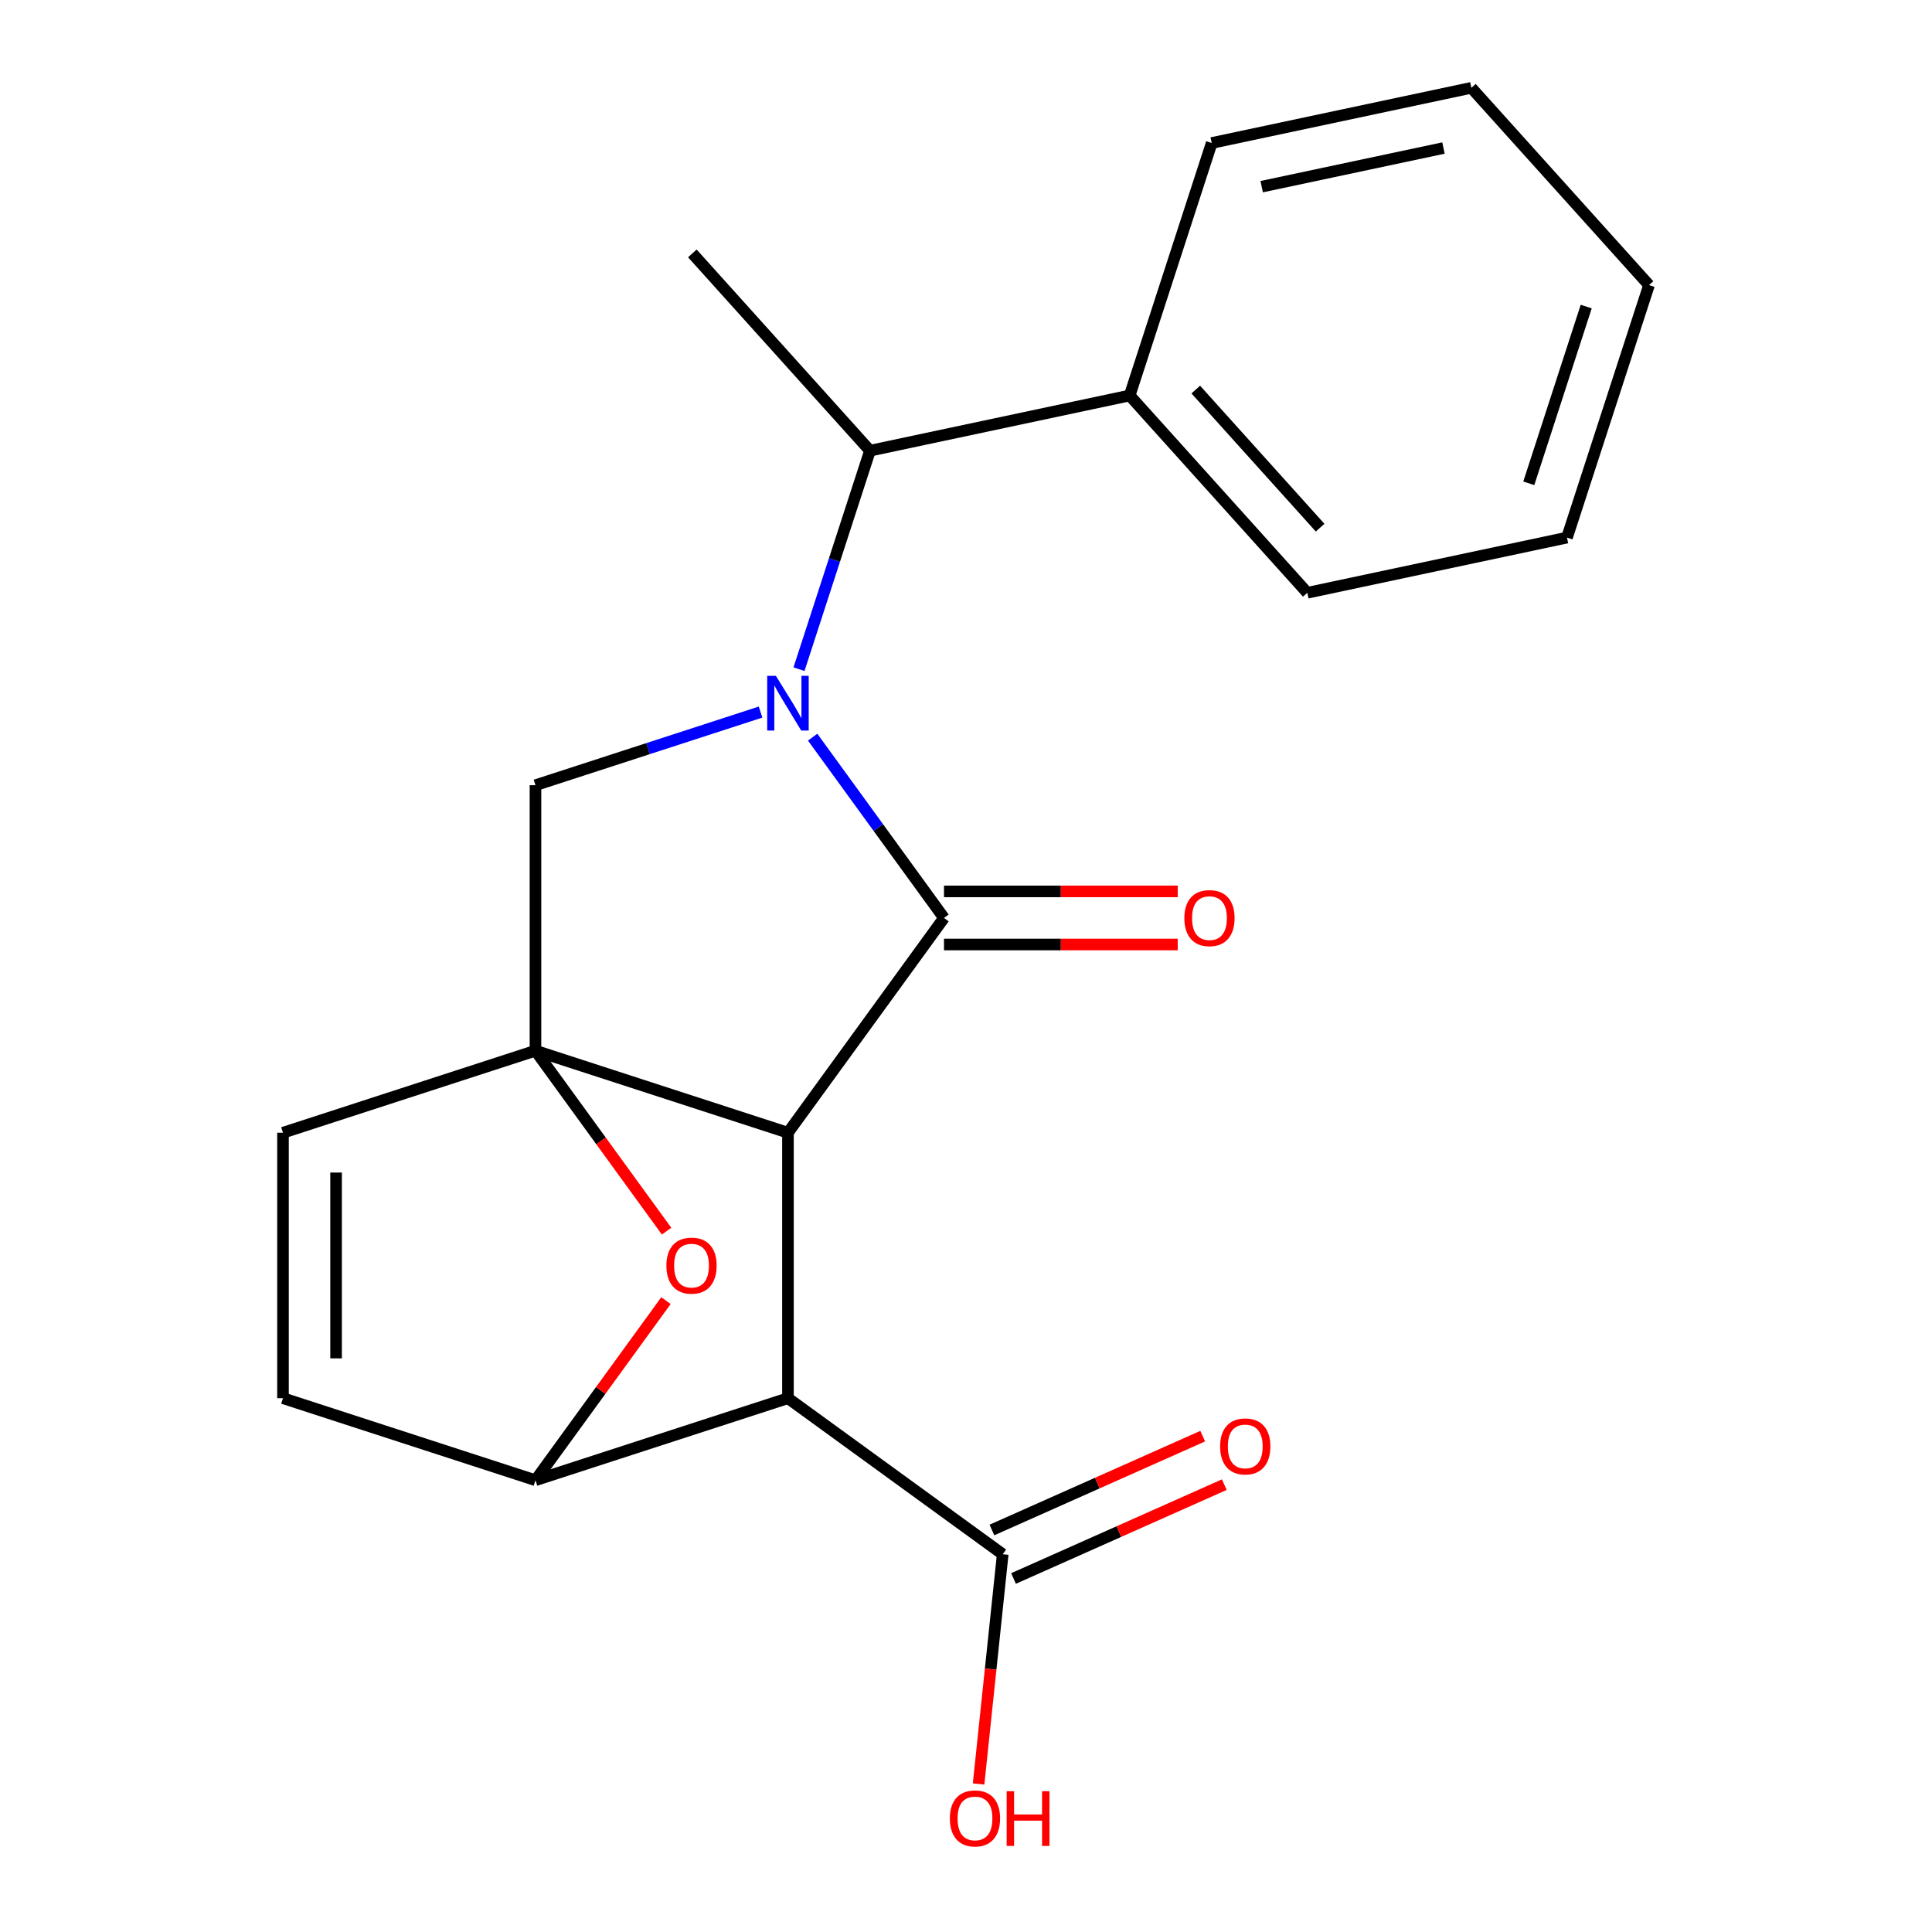 <?xml version='1.0' encoding='iso-8859-1'?>
<svg version='1.1' baseProfile='full'
              xmlns='http://www.w3.org/2000/svg'
                      xmlns:rdkit='http://www.rdkit.org/xml'
                      xmlns:xlink='http://www.w3.org/1999/xlink'
                  xml:space='preserve'
width='1000px' height='1000px' viewBox='0 0 1000 1000'>
<!-- END OF HEADER -->
<rect style='opacity:1.0;fill:#FFFFFF;stroke:none' width='1000' height='1000' x='0' y='0'> </rect>
<path class='bond-0' d='M 407.843,586.296 L 488.61,475.129' style='fill:none;fill-rule:evenodd;stroke:#000000;stroke-width:6px;stroke-linecap:butt;stroke-linejoin:miter;stroke-opacity:1' />
<path class='bond-2' d='M 407.843,586.296 L 277.158,543.834' style='fill:none;fill-rule:evenodd;stroke:#000000;stroke-width:6px;stroke-linecap:butt;stroke-linejoin:miter;stroke-opacity:1' />
<path class='bond-3' d='M 407.843,586.296 L 407.843,723.706' style='fill:none;fill-rule:evenodd;stroke:#000000;stroke-width:6px;stroke-linecap:butt;stroke-linejoin:miter;stroke-opacity:1' />
<path class='bond-1' d='M 488.61,475.129 L 454.618,428.343' style='fill:none;fill-rule:evenodd;stroke:#000000;stroke-width:6px;stroke-linecap:butt;stroke-linejoin:miter;stroke-opacity:1' />
<path class='bond-1' d='M 454.618,428.343 L 420.627,381.557' style='fill:none;fill-rule:evenodd;stroke:#0000FF;stroke-width:6px;stroke-linecap:butt;stroke-linejoin:miter;stroke-opacity:1' />
<path class='bond-11' d='M 488.61,488.87 L 549.098,488.87' style='fill:none;fill-rule:evenodd;stroke:#000000;stroke-width:6px;stroke-linecap:butt;stroke-linejoin:miter;stroke-opacity:1' />
<path class='bond-11' d='M 549.098,488.87 L 609.585,488.87' style='fill:none;fill-rule:evenodd;stroke:#FF0000;stroke-width:6px;stroke-linecap:butt;stroke-linejoin:miter;stroke-opacity:1' />
<path class='bond-11' d='M 488.61,461.388 L 549.098,461.388' style='fill:none;fill-rule:evenodd;stroke:#000000;stroke-width:6px;stroke-linecap:butt;stroke-linejoin:miter;stroke-opacity:1' />
<path class='bond-11' d='M 549.098,461.388 L 609.585,461.388' style='fill:none;fill-rule:evenodd;stroke:#FF0000;stroke-width:6px;stroke-linecap:butt;stroke-linejoin:miter;stroke-opacity:1' />
<path class='bond-8' d='M 413.56,346.367 L 431.932,289.822' style='fill:none;fill-rule:evenodd;stroke:#0000FF;stroke-width:6px;stroke-linecap:butt;stroke-linejoin:miter;stroke-opacity:1' />
<path class='bond-8' d='M 431.932,289.822 L 450.305,233.277' style='fill:none;fill-rule:evenodd;stroke:#000000;stroke-width:6px;stroke-linecap:butt;stroke-linejoin:miter;stroke-opacity:1' />
<path class='bond-21' d='M 393.668,368.568 L 335.413,387.496' style='fill:none;fill-rule:evenodd;stroke:#0000FF;stroke-width:6px;stroke-linecap:butt;stroke-linejoin:miter;stroke-opacity:1' />
<path class='bond-21' d='M 335.413,387.496 L 277.158,406.424' style='fill:none;fill-rule:evenodd;stroke:#000000;stroke-width:6px;stroke-linecap:butt;stroke-linejoin:miter;stroke-opacity:1' />
<path class='bond-5' d='M 277.158,543.834 L 311.092,590.54' style='fill:none;fill-rule:evenodd;stroke:#000000;stroke-width:6px;stroke-linecap:butt;stroke-linejoin:miter;stroke-opacity:1' />
<path class='bond-5' d='M 311.092,590.54 L 345.026,637.245' style='fill:none;fill-rule:evenodd;stroke:#FF0000;stroke-width:6px;stroke-linecap:butt;stroke-linejoin:miter;stroke-opacity:1' />
<path class='bond-6' d='M 277.158,543.834 L 277.158,406.424' style='fill:none;fill-rule:evenodd;stroke:#000000;stroke-width:6px;stroke-linecap:butt;stroke-linejoin:miter;stroke-opacity:1' />
<path class='bond-7' d='M 277.158,543.834 L 146.474,586.296' style='fill:none;fill-rule:evenodd;stroke:#000000;stroke-width:6px;stroke-linecap:butt;stroke-linejoin:miter;stroke-opacity:1' />
<path class='bond-4' d='M 407.843,723.706 L 277.158,766.168' style='fill:none;fill-rule:evenodd;stroke:#000000;stroke-width:6px;stroke-linecap:butt;stroke-linejoin:miter;stroke-opacity:1' />
<path class='bond-9' d='M 407.843,723.706 L 519.01,804.473' style='fill:none;fill-rule:evenodd;stroke:#000000;stroke-width:6px;stroke-linecap:butt;stroke-linejoin:miter;stroke-opacity:1' />
<path class='bond-10' d='M 277.158,766.168 L 146.474,723.706' style='fill:none;fill-rule:evenodd;stroke:#000000;stroke-width:6px;stroke-linecap:butt;stroke-linejoin:miter;stroke-opacity:1' />
<path class='bond-22' d='M 277.158,766.168 L 310.932,719.682' style='fill:none;fill-rule:evenodd;stroke:#000000;stroke-width:6px;stroke-linecap:butt;stroke-linejoin:miter;stroke-opacity:1' />
<path class='bond-22' d='M 310.932,719.682 L 344.706,673.196' style='fill:none;fill-rule:evenodd;stroke:#FF0000;stroke-width:6px;stroke-linecap:butt;stroke-linejoin:miter;stroke-opacity:1' />
<path class='bond-23' d='M 146.474,586.296 L 146.474,723.706' style='fill:none;fill-rule:evenodd;stroke:#000000;stroke-width:6px;stroke-linecap:butt;stroke-linejoin:miter;stroke-opacity:1' />
<path class='bond-23' d='M 173.956,606.907 L 173.956,703.094' style='fill:none;fill-rule:evenodd;stroke:#000000;stroke-width:6px;stroke-linecap:butt;stroke-linejoin:miter;stroke-opacity:1' />
<path class='bond-13' d='M 450.305,233.277 L 584.712,204.708' style='fill:none;fill-rule:evenodd;stroke:#000000;stroke-width:6px;stroke-linecap:butt;stroke-linejoin:miter;stroke-opacity:1' />
<path class='bond-15' d='M 450.305,233.277 L 358.36,131.162' style='fill:none;fill-rule:evenodd;stroke:#000000;stroke-width:6px;stroke-linecap:butt;stroke-linejoin:miter;stroke-opacity:1' />
<path class='bond-12' d='M 524.599,817.026 L 579.146,792.74' style='fill:none;fill-rule:evenodd;stroke:#000000;stroke-width:6px;stroke-linecap:butt;stroke-linejoin:miter;stroke-opacity:1' />
<path class='bond-12' d='M 579.146,792.74 L 633.694,768.454' style='fill:none;fill-rule:evenodd;stroke:#FF0000;stroke-width:6px;stroke-linecap:butt;stroke-linejoin:miter;stroke-opacity:1' />
<path class='bond-12' d='M 513.421,791.92 L 567.968,767.634' style='fill:none;fill-rule:evenodd;stroke:#000000;stroke-width:6px;stroke-linecap:butt;stroke-linejoin:miter;stroke-opacity:1' />
<path class='bond-12' d='M 567.968,767.634 L 622.516,743.348' style='fill:none;fill-rule:evenodd;stroke:#FF0000;stroke-width:6px;stroke-linecap:butt;stroke-linejoin:miter;stroke-opacity:1' />
<path class='bond-14' d='M 519.01,804.473 L 512.761,863.924' style='fill:none;fill-rule:evenodd;stroke:#000000;stroke-width:6px;stroke-linecap:butt;stroke-linejoin:miter;stroke-opacity:1' />
<path class='bond-14' d='M 512.761,863.924 L 506.513,923.375' style='fill:none;fill-rule:evenodd;stroke:#FF0000;stroke-width:6px;stroke-linecap:butt;stroke-linejoin:miter;stroke-opacity:1' />
<path class='bond-16' d='M 584.712,204.708 L 676.657,306.824' style='fill:none;fill-rule:evenodd;stroke:#000000;stroke-width:6px;stroke-linecap:butt;stroke-linejoin:miter;stroke-opacity:1' />
<path class='bond-16' d='M 618.927,201.636 L 683.288,273.117' style='fill:none;fill-rule:evenodd;stroke:#000000;stroke-width:6px;stroke-linecap:butt;stroke-linejoin:miter;stroke-opacity:1' />
<path class='bond-17' d='M 584.712,204.708 L 627.174,74.024' style='fill:none;fill-rule:evenodd;stroke:#000000;stroke-width:6px;stroke-linecap:butt;stroke-linejoin:miter;stroke-opacity:1' />
<path class='bond-19' d='M 676.657,306.824 L 811.064,278.255' style='fill:none;fill-rule:evenodd;stroke:#000000;stroke-width:6px;stroke-linecap:butt;stroke-linejoin:miter;stroke-opacity:1' />
<path class='bond-18' d='M 627.174,74.024 L 761.581,45.455' style='fill:none;fill-rule:evenodd;stroke:#000000;stroke-width:6px;stroke-linecap:butt;stroke-linejoin:miter;stroke-opacity:1' />
<path class='bond-18' d='M 653.049,96.62 L 747.134,76.621' style='fill:none;fill-rule:evenodd;stroke:#000000;stroke-width:6px;stroke-linecap:butt;stroke-linejoin:miter;stroke-opacity:1' />
<path class='bond-20' d='M 761.581,45.455 L 853.526,147.57' style='fill:none;fill-rule:evenodd;stroke:#000000;stroke-width:6px;stroke-linecap:butt;stroke-linejoin:miter;stroke-opacity:1' />
<path class='bond-24' d='M 811.064,278.255 L 853.526,147.57' style='fill:none;fill-rule:evenodd;stroke:#000000;stroke-width:6px;stroke-linecap:butt;stroke-linejoin:miter;stroke-opacity:1' />
<path class='bond-24' d='M 791.297,250.159 L 821.02,158.68' style='fill:none;fill-rule:evenodd;stroke:#000000;stroke-width:6px;stroke-linecap:butt;stroke-linejoin:miter;stroke-opacity:1' />
<path  class='atom-2' d='M 401.583 349.802
L 410.863 364.802
Q 411.783 366.282, 413.263 368.962
Q 414.743 371.642, 414.823 371.802
L 414.823 349.802
L 418.583 349.802
L 418.583 378.122
L 414.703 378.122
L 404.743 361.722
Q 403.583 359.802, 402.343 357.602
Q 401.143 355.402, 400.783 354.722
L 400.783 378.122
L 397.103 378.122
L 397.103 349.802
L 401.583 349.802
' fill='#0000FF'/>
<path  class='atom-6' d='M 344.926 655.081
Q 344.926 648.281, 348.286 644.481
Q 351.646 640.681, 357.926 640.681
Q 364.206 640.681, 367.566 644.481
Q 370.926 648.281, 370.926 655.081
Q 370.926 661.961, 367.526 665.881
Q 364.126 669.761, 357.926 669.761
Q 351.686 669.761, 348.286 665.881
Q 344.926 662.001, 344.926 655.081
M 357.926 666.561
Q 362.246 666.561, 364.566 663.681
Q 366.926 660.761, 366.926 655.081
Q 366.926 649.521, 364.566 646.721
Q 362.246 643.881, 357.926 643.881
Q 353.606 643.881, 351.246 646.681
Q 348.926 649.481, 348.926 655.081
Q 348.926 660.801, 351.246 663.681
Q 353.606 666.561, 357.926 666.561
' fill='#FF0000'/>
<path  class='atom-12' d='M 613.02 475.209
Q 613.02 468.409, 616.38 464.609
Q 619.74 460.809, 626.02 460.809
Q 632.3 460.809, 635.66 464.609
Q 639.02 468.409, 639.02 475.209
Q 639.02 482.089, 635.62 486.009
Q 632.22 489.889, 626.02 489.889
Q 619.78 489.889, 616.38 486.009
Q 613.02 482.129, 613.02 475.209
M 626.02 486.689
Q 630.34 486.689, 632.66 483.809
Q 635.02 480.889, 635.02 475.209
Q 635.02 469.649, 632.66 466.849
Q 630.34 464.009, 626.02 464.009
Q 621.7 464.009, 619.34 466.809
Q 617.02 469.609, 617.02 475.209
Q 617.02 480.929, 619.34 483.809
Q 621.7 486.689, 626.02 486.689
' fill='#FF0000'/>
<path  class='atom-13' d='M 631.54 748.663
Q 631.54 741.863, 634.9 738.063
Q 638.26 734.263, 644.54 734.263
Q 650.82 734.263, 654.18 738.063
Q 657.54 741.863, 657.54 748.663
Q 657.54 755.543, 654.14 759.463
Q 650.74 763.343, 644.54 763.343
Q 638.3 763.343, 634.9 759.463
Q 631.54 755.583, 631.54 748.663
M 644.54 760.143
Q 648.86 760.143, 651.18 757.263
Q 653.54 754.343, 653.54 748.663
Q 653.54 743.103, 651.18 740.303
Q 648.86 737.463, 644.54 737.463
Q 640.22 737.463, 637.86 740.263
Q 635.54 743.063, 635.54 748.663
Q 635.54 754.383, 637.86 757.263
Q 640.22 760.143, 644.54 760.143
' fill='#FF0000'/>
<path  class='atom-15' d='M 491.647 941.21
Q 491.647 934.41, 495.007 930.61
Q 498.367 926.81, 504.647 926.81
Q 510.927 926.81, 514.287 930.61
Q 517.647 934.41, 517.647 941.21
Q 517.647 948.09, 514.247 952.01
Q 510.847 955.89, 504.647 955.89
Q 498.407 955.89, 495.007 952.01
Q 491.647 948.13, 491.647 941.21
M 504.647 952.69
Q 508.967 952.69, 511.287 949.81
Q 513.647 946.89, 513.647 941.21
Q 513.647 935.65, 511.287 932.85
Q 508.967 930.01, 504.647 930.01
Q 500.327 930.01, 497.967 932.81
Q 495.647 935.61, 495.647 941.21
Q 495.647 946.93, 497.967 949.81
Q 500.327 952.69, 504.647 952.69
' fill='#FF0000'/>
<path  class='atom-15' d='M 521.047 927.13
L 524.887 927.13
L 524.887 939.17
L 539.367 939.17
L 539.367 927.13
L 543.207 927.13
L 543.207 955.45
L 539.367 955.45
L 539.367 942.37
L 524.887 942.37
L 524.887 955.45
L 521.047 955.45
L 521.047 927.13
' fill='#FF0000'/>
</svg>
